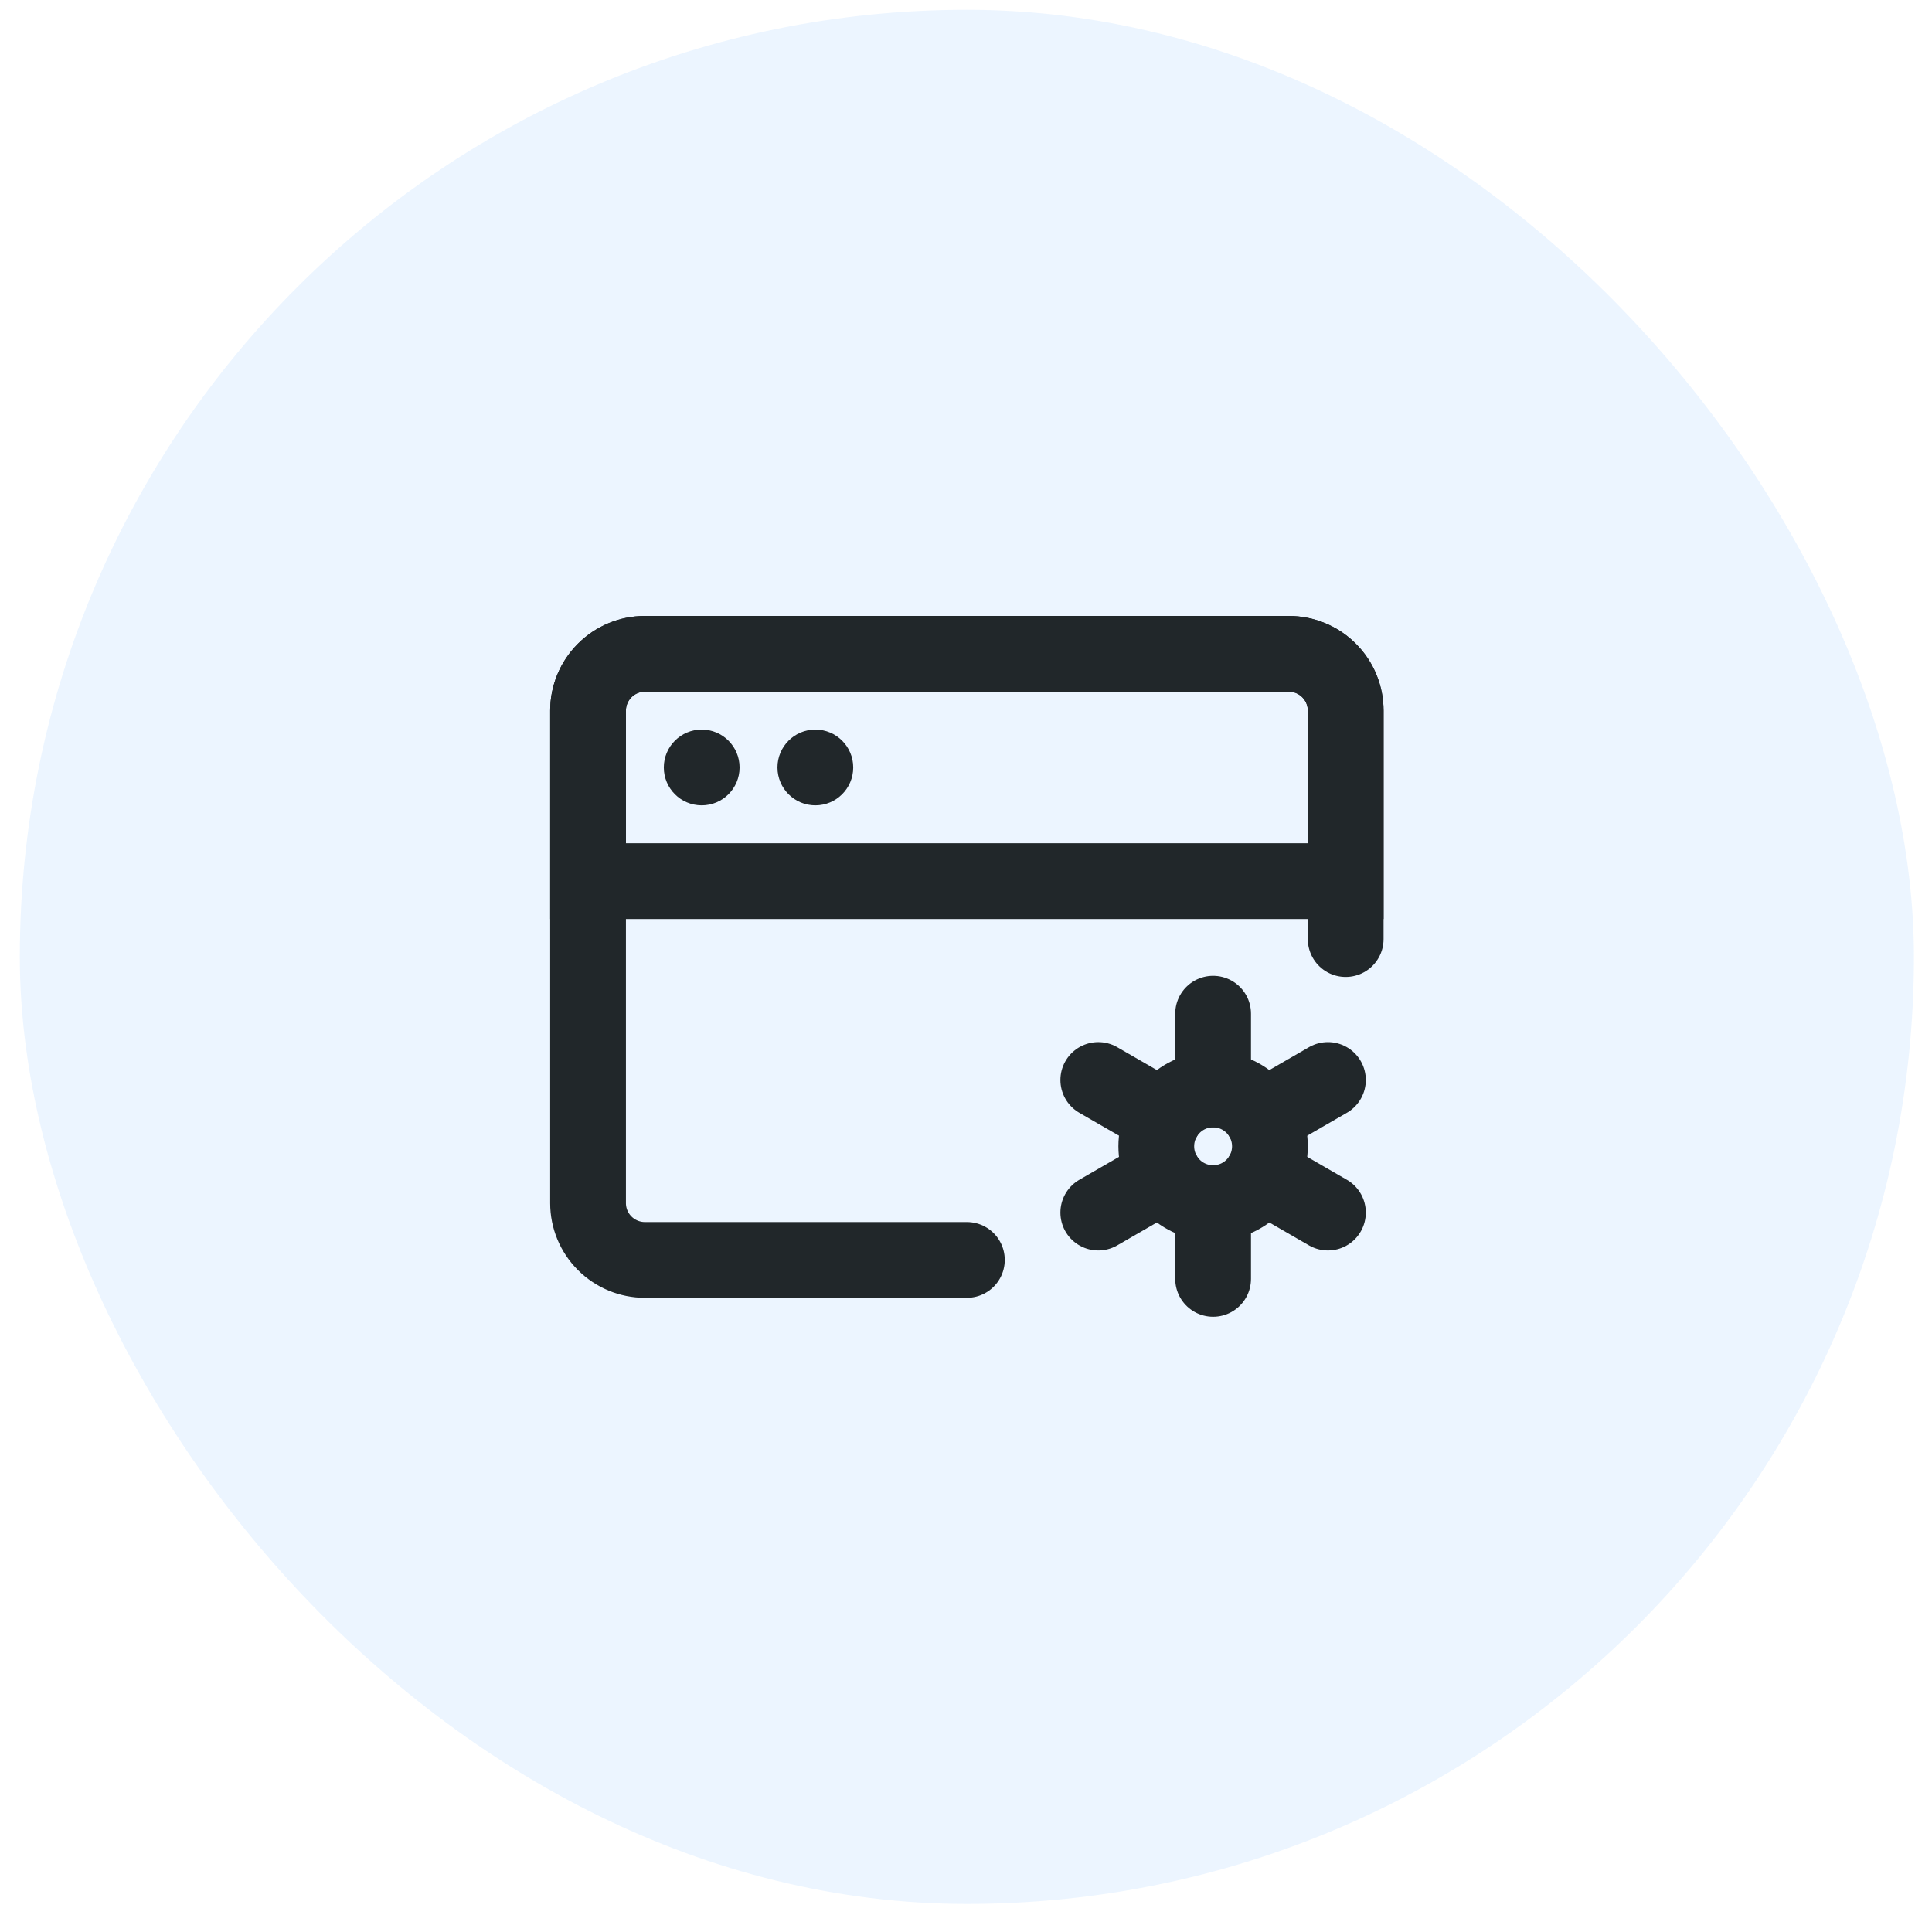<svg width="51" height="51" viewBox="0 0 51 51" fill="none" xmlns="http://www.w3.org/2000/svg">
<rect x="0.523" y="0.259" width="50" height="50" rx="25" fill="#3F9DFF" fill-opacity="0.1"/>
<path d="M25.523 33.259H17.023C16.626 33.259 16.244 33.101 15.963 32.82C15.681 32.539 15.523 32.157 15.523 31.759V18.759C15.523 18.361 15.681 17.98 15.963 17.699C16.244 17.417 16.626 17.259 17.023 17.259H34.023C34.421 17.259 34.803 17.417 35.084 17.699C35.365 17.98 35.523 18.361 35.523 18.759V24.789" stroke="#21272A" stroke-width="2" stroke-linecap="round" stroke-linejoin="round"/>
<path d="M15.523 18.759C15.523 18.361 15.681 17.98 15.963 17.699C16.244 17.417 16.626 17.259 17.023 17.259H34.023C34.421 17.259 34.803 17.417 35.084 17.699C35.365 17.98 35.523 18.361 35.523 18.759V23.259H15.523V18.759Z" stroke="#21272A" stroke-width="2"/>
<path d="M17.523 20.259C17.523 19.707 17.971 19.259 18.523 19.259C19.076 19.259 19.523 19.707 19.523 20.259C19.523 20.812 19.076 21.259 18.523 21.259C17.971 21.259 17.523 20.812 17.523 20.259Z" fill="#21272A"/>
<path d="M20.523 20.259C20.523 19.707 20.971 19.259 21.523 19.259C22.076 19.259 22.523 19.707 22.523 20.259C22.523 20.812 22.076 21.259 21.523 21.259C20.971 21.259 20.523 20.812 20.523 20.259Z" fill="#21272A"/>
<path d="M32.023 31.759C32.852 31.759 33.523 31.088 33.523 30.259C33.523 29.431 32.852 28.759 32.023 28.759C31.195 28.759 30.523 29.431 30.523 30.259C30.523 31.088 31.195 31.759 32.023 31.759Z" stroke="#21272A" stroke-width="2"/>
<path d="M32.023 33.759V31.759M32.023 28.759V26.759M28.992 32.009L30.724 31.009M33.322 29.509L35.054 28.509M28.992 28.509L30.724 29.509M33.322 31.009L35.054 32.009" stroke="#21272A" stroke-width="2" stroke-linecap="round" stroke-linejoin="round"/>
</svg>

